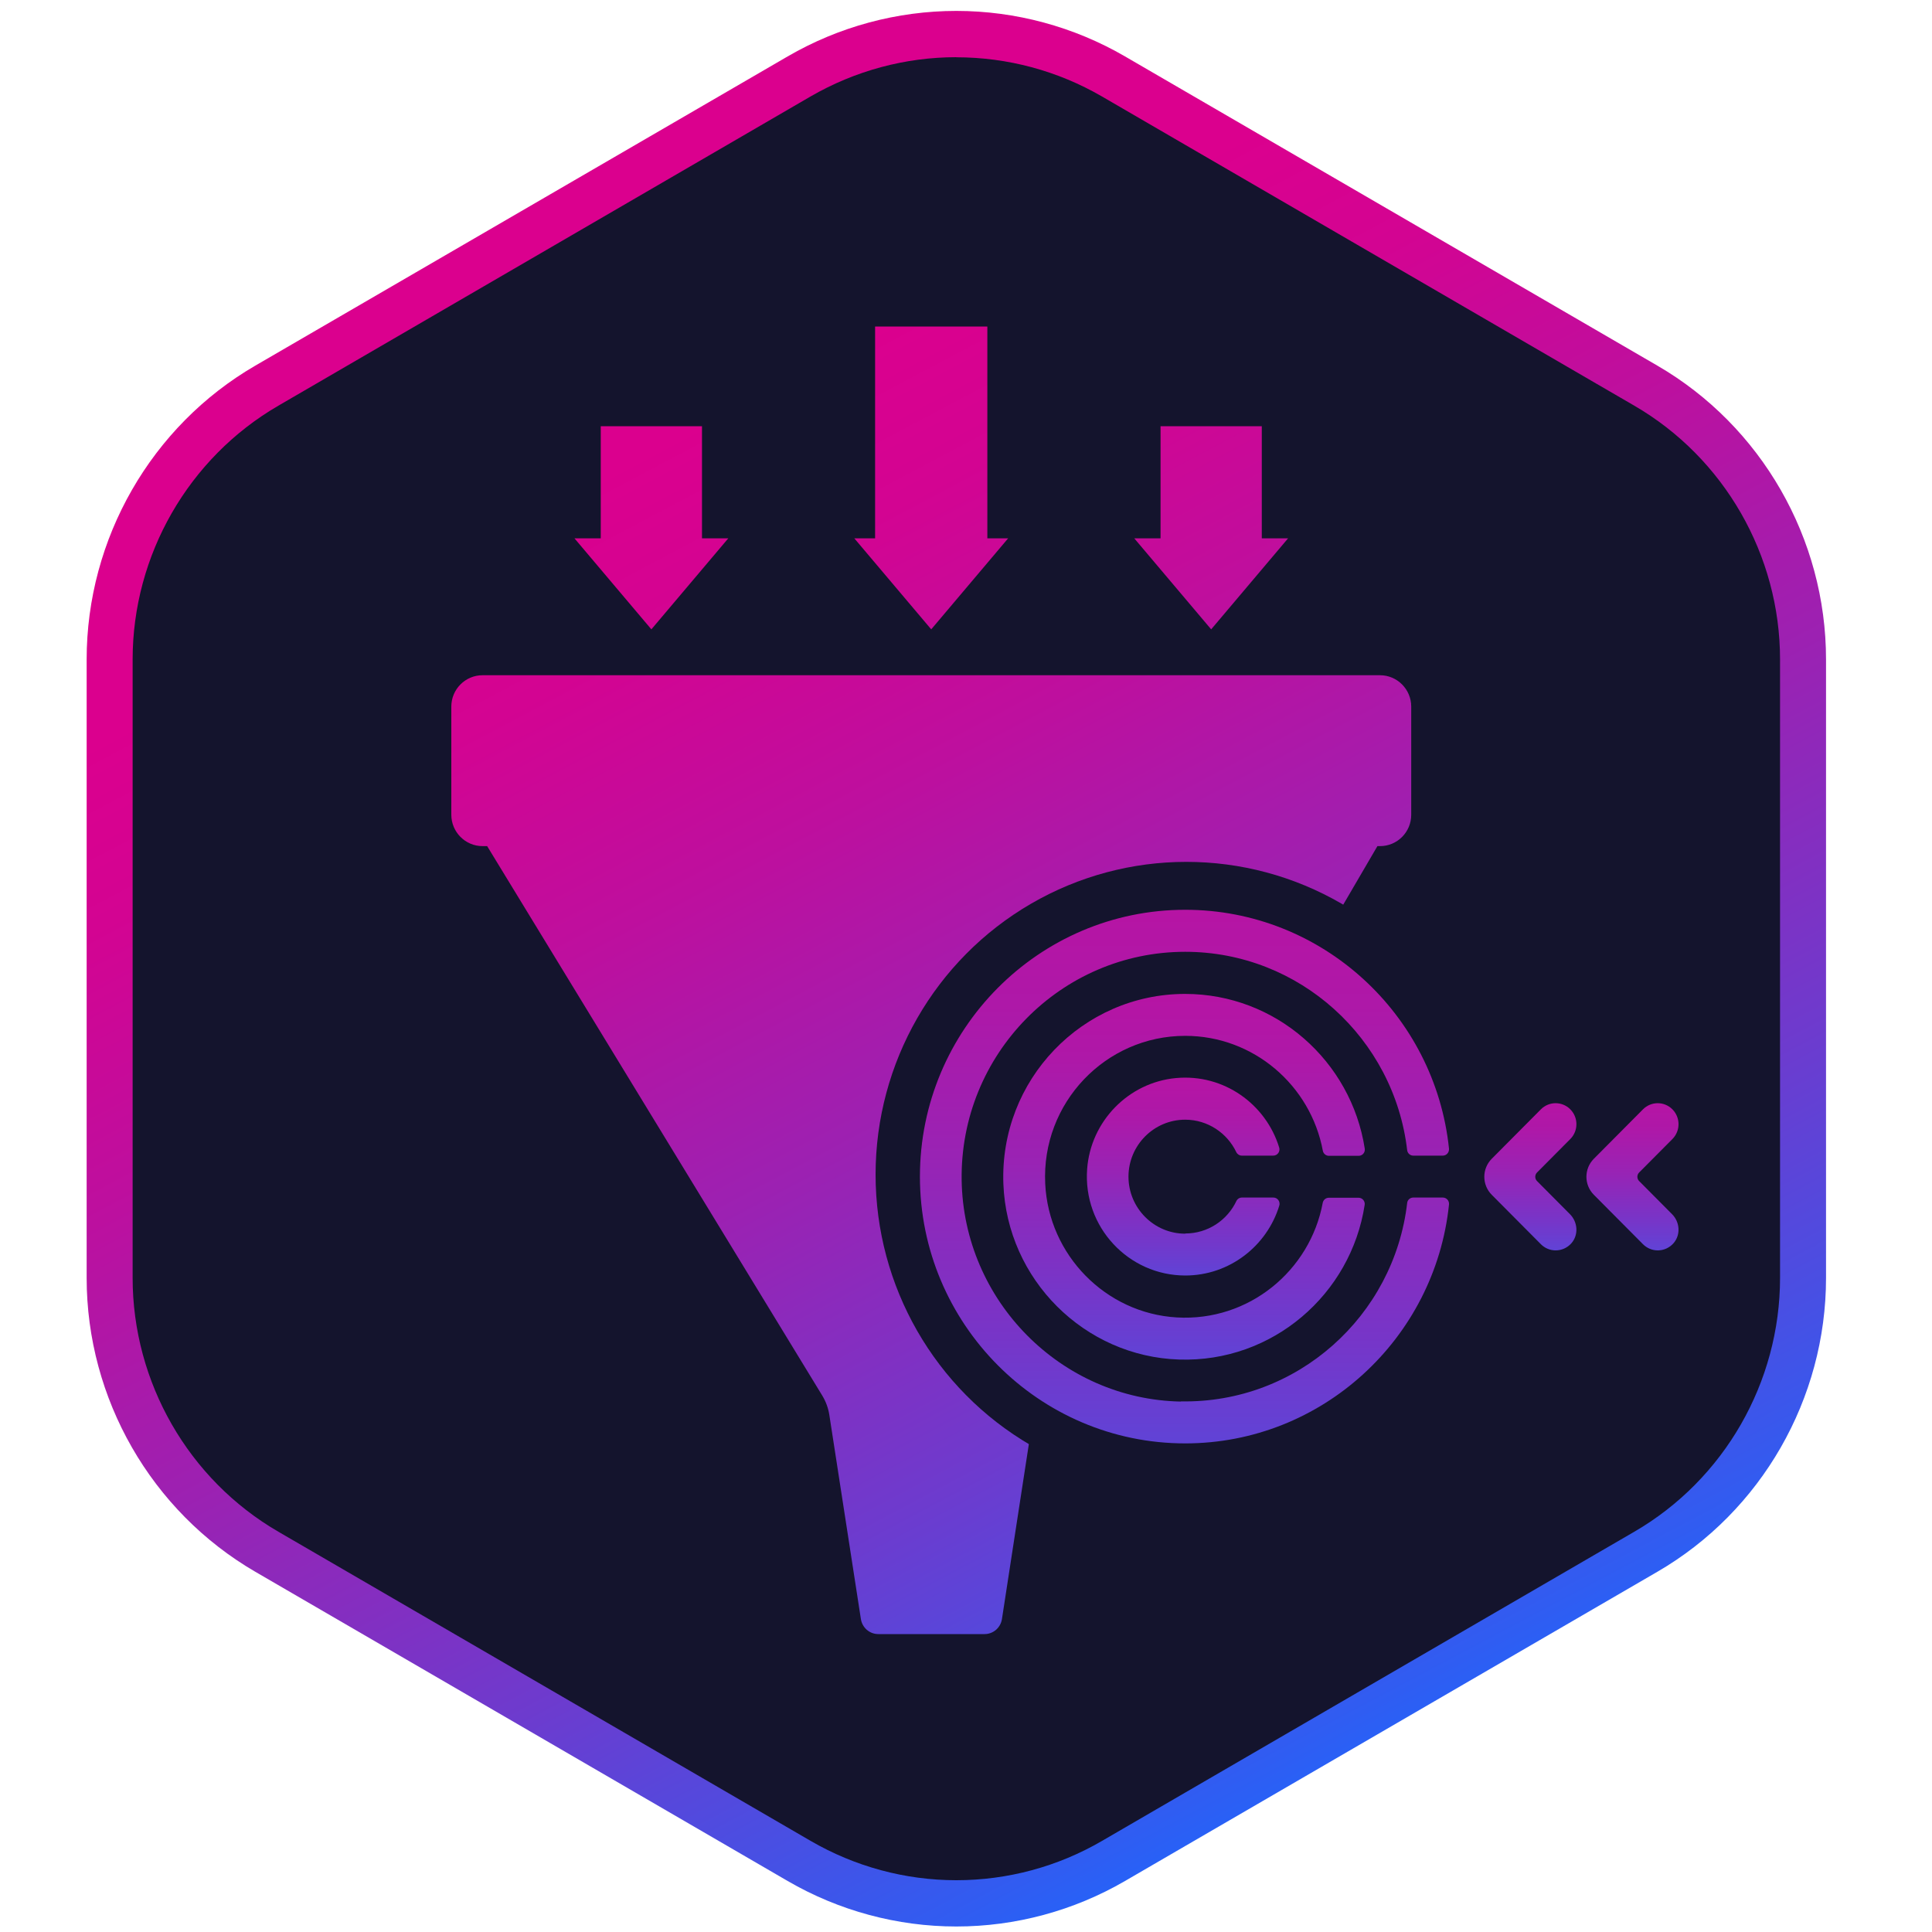 <?xml version="1.0" encoding="UTF-8"?>
<svg id="Logo" xmlns="http://www.w3.org/2000/svg" xmlns:xlink="http://www.w3.org/1999/xlink" viewBox="0 0 200 200">
  <defs>
    <style>
      .cls-1 {
        fill: url(#Unbenannter_Verlauf);
      }

      .cls-1, .cls-2, .cls-3, .cls-4, .cls-5, .cls-6, .cls-7, .cls-8, .cls-9, .cls-10, .cls-11 {
        stroke-width: 0px;
      }

      .cls-2 {
        fill: #14142d;
      }

      .cls-3 {
        fill: url(#Unbenannter_Verlauf_7);
      }

      .cls-4 {
        fill: url(#Unbenannter_Verlauf_8);
      }

      .cls-5 {
        fill: url(#Unbenannter_Verlauf_5);
      }

      .cls-6 {
        fill: url(#Unbenannter_Verlauf_9);
      }

      .cls-7 {
        fill: url(#Unbenannter_Verlauf_6);
      }

      .cls-8 {
        fill: url(#Unbenannter_Verlauf_4);
      }

      .cls-9 {
        fill: url(#Unbenannter_Verlauf_3);
      }

      .cls-10 {
        fill: url(#Unbenannter_Verlauf_2);
      }

      .cls-11 {
        fill: url(#Unbenannter_Verlauf_10);
      }
    </style>
    <linearGradient id="Unbenannter_Verlauf" data-name="Unbenannter Verlauf" x1="143.26" y1="18.24" x2="69.63" y2="157.12" gradientTransform="translate(0 202) scale(1 -1)" gradientUnits="userSpaceOnUse">
      <stop offset="0" stop-color="#2364fa"/>
      <stop offset=".05" stop-color="#315cf1"/>
      <stop offset=".3" stop-color="#6d3bce"/>
      <stop offset=".53" stop-color="#9c21b2"/>
      <stop offset=".73" stop-color="#be0f9e"/>
      <stop offset=".89" stop-color="#d30492"/>
      <stop offset="1" stop-color="#db008e"/>
    </linearGradient>
    <linearGradient id="Unbenannter_Verlauf_2" data-name="Unbenannter Verlauf 2" x1="149.58" y1="21.6" x2="76.01" y2="160.36" gradientTransform="translate(0 202) scale(1 -1)" gradientUnits="userSpaceOnUse">
      <stop offset="0" stop-color="#2364fa"/>
      <stop offset=".05" stop-color="#315cf1"/>
      <stop offset=".3" stop-color="#6d3bce"/>
      <stop offset=".53" stop-color="#9c21b2"/>
      <stop offset=".73" stop-color="#be0f9e"/>
      <stop offset=".89" stop-color="#d30492"/>
      <stop offset="1" stop-color="#db008e"/>
    </linearGradient>
    <linearGradient id="Unbenannter_Verlauf_3" data-name="Unbenannter Verlauf 3" x1="183.58" y1="39.73" x2="109.96" y2="178.59" gradientTransform="translate(0 202) scale(1 -1)" gradientUnits="userSpaceOnUse">
      <stop offset="0" stop-color="#2364fa"/>
      <stop offset=".05" stop-color="#315cf1"/>
      <stop offset=".3" stop-color="#6d3bce"/>
      <stop offset=".53" stop-color="#9c21b2"/>
      <stop offset=".73" stop-color="#be0f9e"/>
      <stop offset=".89" stop-color="#d30492"/>
      <stop offset="1" stop-color="#db008e"/>
    </linearGradient>
    <linearGradient id="Unbenannter_Verlauf_4" data-name="Unbenannter Verlauf 4" x1="163.36" y1="28.91" x2="89.73" y2="167.79" gradientTransform="translate(0 202) scale(1 -1)" gradientUnits="userSpaceOnUse">
      <stop offset="0" stop-color="#2364fa"/>
      <stop offset=".05" stop-color="#315cf1"/>
      <stop offset=".3" stop-color="#6d3bce"/>
      <stop offset=".53" stop-color="#9c21b2"/>
      <stop offset=".73" stop-color="#be0f9e"/>
      <stop offset=".89" stop-color="#d30492"/>
      <stop offset="1" stop-color="#db008e"/>
    </linearGradient>
    <linearGradient id="Unbenannter_Verlauf_5" data-name="Unbenannter Verlauf 5" x1="138.41" y1="15.62" x2="64.79" y2="154.48" gradientTransform="translate(0 202) scale(1 -1)" gradientUnits="userSpaceOnUse">
      <stop offset="0" stop-color="#2364fa"/>
      <stop offset=".05" stop-color="#315cf1"/>
      <stop offset=".3" stop-color="#6d3bce"/>
      <stop offset=".53" stop-color="#9c21b2"/>
      <stop offset=".73" stop-color="#be0f9e"/>
      <stop offset=".89" stop-color="#d30492"/>
      <stop offset="1" stop-color="#db008e"/>
    </linearGradient>
    <linearGradient id="Unbenannter_Verlauf_6" data-name="Unbenannter Verlauf 6" x1="122.62" y1="52.58" x2="122.62" y2="107.82" gradientTransform="translate(0 202) scale(1 -1)" gradientUnits="userSpaceOnUse">
      <stop offset="0" stop-color="#6043d6"/>
      <stop offset=".2" stop-color="#7735c8"/>
      <stop offset=".54" stop-color="#9923b4"/>
      <stop offset=".82" stop-color="#ae18a8"/>
      <stop offset="1" stop-color="#b614a4"/>
    </linearGradient>
    <linearGradient id="Unbenannter_Verlauf_7" data-name="Unbenannter Verlauf 7" x1="122.57" y1="61.25" x2="122.57" y2="99.11" gradientTransform="translate(0 202) scale(1 -1)" gradientUnits="userSpaceOnUse">
      <stop offset="0" stop-color="#6043d6"/>
      <stop offset=".2" stop-color="#7735c8"/>
      <stop offset=".54" stop-color="#9923b4"/>
      <stop offset=".82" stop-color="#ae18a8"/>
      <stop offset="1" stop-color="#b614a4"/>
    </linearGradient>
    <linearGradient id="Unbenannter_Verlauf_8" data-name="Unbenannter Verlauf 8" x1="122.49" y1="69.96" x2="122.49" y2="90.44" gradientTransform="translate(0 202) scale(1 -1)" gradientUnits="userSpaceOnUse">
      <stop offset="0" stop-color="#6043d6"/>
      <stop offset=".2" stop-color="#7735c8"/>
      <stop offset=".54" stop-color="#9923b4"/>
      <stop offset=".82" stop-color="#ae18a8"/>
      <stop offset="1" stop-color="#b614a4"/>
    </linearGradient>
    <linearGradient id="Unbenannter_Verlauf_9" data-name="Unbenannter Verlauf 9" x1="158.42" y1="72.56" x2="158.42" y2="87.8" gradientTransform="translate(0 202) scale(1 -1)" gradientUnits="userSpaceOnUse">
      <stop offset="0" stop-color="#6043d6"/>
      <stop offset=".2" stop-color="#7735c8"/>
      <stop offset=".54" stop-color="#9923b4"/>
      <stop offset=".82" stop-color="#ae18a8"/>
      <stop offset="1" stop-color="#b614a4"/>
    </linearGradient>
    <linearGradient id="Unbenannter_Verlauf_10" data-name="Unbenannter Verlauf 10" x1="168.99" y1="72.56" x2="168.99" y2="87.8" gradientTransform="translate(0 202) scale(1 -1)" gradientUnits="userSpaceOnUse">
      <stop offset="0" stop-color="#6043d6"/>
      <stop offset=".2" stop-color="#7735c8"/>
      <stop offset=".54" stop-color="#9923b4"/>
      <stop offset=".82" stop-color="#ae18a8"/>
      <stop offset="1" stop-color="#b614a4"/>
    </linearGradient>
  </defs>
  <g id="Funnel_Grafik" data-name="Funnel Grafik">
    <path id="BG_Polygon" data-name="BG Polygon" class="cls-2" d="M170.45,40.56l-54.73-31.6c-9.88-5.71-22.06-5.7-31.94.01l-54.87,31.73c-9.86,5.7-15.93,16.22-15.94,27.61l-.05,63.38c0,11.41,6.08,21.96,15.96,27.67l54.73,31.6c9.88,5.71,22.06,5.7,31.94-.01l54.87-31.73c9.86-5.7,15.93-16.22,15.94-27.61l.05-63.38c0-11.41-6.08-21.96-15.96-27.67Z"/>
    <path id="Polygon" class="cls-1" d="M99,199.43c-6.12,0-12.16-1.63-17.46-4.71l-55.11-32.01c-10.77-6.26-17.46-17.91-17.46-30.42v-64.02c0-12.51,6.69-24.17,17.46-30.42L81.54,5.84c5.3-3.08,11.34-4.71,17.46-4.71s12.16,1.63,17.46,4.71l55.11,32.01c10.77,6.25,17.46,17.91,17.46,30.42v64.02c0,12.51-6.69,24.17-17.46,30.42l-55.11,32.01c-5.3,3.08-11.34,4.71-17.46,4.71ZM99,5.92c-5.29,0-10.5,1.41-15.08,4.06L28.81,42c-9.3,5.4-15.08,15.47-15.08,26.27v64.02c0,10.8,5.78,20.87,15.08,26.27l55.11,32.01c4.58,2.66,9.79,4.07,15.08,4.07s10.5-1.4,15.08-4.07l55.11-32.01c9.3-5.4,15.08-15.47,15.08-26.27v-64.02c0-10.8-5.78-20.87-15.08-26.27L114.08,9.99c-4.58-2.66-9.79-4.06-15.08-4.06h0Z"/>
    <g id="Funnel_gesamt" data-name="Funnel gesamt">
      <path id="Funnel" class="cls-10" d="M142.59,87.59h.27c1.78,0,3.23-1.45,3.23-3.25v-11.19c0-1.79-1.45-3.25-3.23-3.25H49.95c-1.78,0-3.23,1.45-3.23,3.25v11.19c0,1.79,1.45,3.25,3.23,3.25h.48l34.69,56.88c.37.61.62,1.29.73,1.99l3.27,21.15c.14.89.9,1.55,1.8,1.55h11c.9,0,1.66-.66,1.8-1.55l2.81-18.27"/>
      <polygon id="Pfeil_3" data-name="Pfeil 3" class="cls-9" points="125.38 65.15 133.34 55.73 130.62 55.73 130.62 44.12 120.14 44.12 120.14 55.73 117.42 55.73 125.38 65.15"/>
      <polygon id="Pfeil_2" data-name="Pfeil 2" class="cls-8" points="96.4 65.15 104.36 55.73 102.21 55.73 102.21 33.8 90.59 33.8 90.59 55.73 88.44 55.73 96.4 65.15"/>
      <polygon id="Pfeil_1" data-name="Pfeil 1" class="cls-5" points="67.43 65.15 75.39 55.73 72.67 55.73 72.67 44.12 62.19 44.12 62.19 55.73 59.47 55.73 67.43 65.15"/>
    </g>
  </g>
  <g id="Ziel">
    <ellipse id="_Pfad_" data-name="&amp;lt;Pfad&amp;gt;" class="cls-2" cx="122.81" cy="121.59" rx="32.17" ry="32.37"/>
    <path class="cls-7" d="M122.25,145.09c-12.41-.23-22.51-10.43-22.7-22.92-.19-13,10.26-23.64,23.14-23.64,11.84,0,21.63,8.99,22.98,20.54.04.32.31.56.63.56h3.06c.38,0,.67-.33.64-.72-1.44-13.88-13.14-24.73-27.31-24.73-15.14,0-27.46,12.39-27.46,27.62s12.32,27.62,27.46,27.62c14.17,0,25.87-10.86,27.31-24.73.04-.38-.25-.72-.64-.72h-3.06c-.32,0-.6.24-.63.56-1.36,11.7-11.38,20.76-23.42,20.54v.02Z"/>
    <path class="cls-3" d="M121.82,136.38c-7.35-.43-13.27-6.45-13.62-13.85-.4-8.37,6.25-15.3,14.49-15.3,7.08,0,12.99,5.13,14.25,11.9.06.3.32.52.63.52h3.08c.39,0,.69-.35.63-.74-1.4-9.06-9.2-16.02-18.6-16.02-10.63,0-19.22,8.9-18.81,19.68.38,9.88,8.38,17.86,18.2,18.17,9.66.31,17.78-6.75,19.2-16.01.06-.39-.24-.74-.63-.74h-3.08c-.31,0-.57.22-.63.52-1.31,7.04-7.66,12.31-15.12,11.87h0Z"/>
    <path class="cls-4" d="M122.69,127.71c-3.23,0-5.87-2.65-5.87-5.9s2.63-5.9,5.87-5.9c2.33,0,4.35,1.38,5.29,3.36.11.22.33.36.57.36h3.26c.43,0,.74-.42.61-.84-1.37-4.47-5.71-7.65-10.68-7.19-4.91.45-8.84,4.47-9.2,9.42-.44,6,4.29,11.02,10.16,11.02,4.57,0,8.45-3.05,9.73-7.23.13-.42-.18-.84-.61-.84h-3.26c-.24,0-.47.14-.57.36-.94,1.99-2.96,3.36-5.29,3.36v.02Z"/>
    <path class="cls-6" d="M159.11,122.26c-.24-.24-.24-.64,0-.88l3.45-3.47c.84-.85.84-2.22,0-3.07s-2.21-.85-3.05,0l-5.09,5.12c-1.02,1.03-1.02,2.69,0,3.72l5.09,5.12c.42.42.97.64,1.53.64.6,0,1.2-.25,1.64-.75.75-.87.65-2.19-.16-3l-3.4-3.42h0Z"/>
    <path class="cls-11" d="M169.68,122.26c-.24-.24-.24-.64,0-.88l3.45-3.47c.84-.85.84-2.22,0-3.07s-2.21-.85-3.05,0l-5.09,5.12c-1.02,1.03-1.02,2.69,0,3.72l5.09,5.12c.42.42.97.64,1.53.64.6,0,1.2-.25,1.64-.75.75-.87.65-2.19-.16-3l-3.4-3.42h0Z"/>
  </g>
</svg>